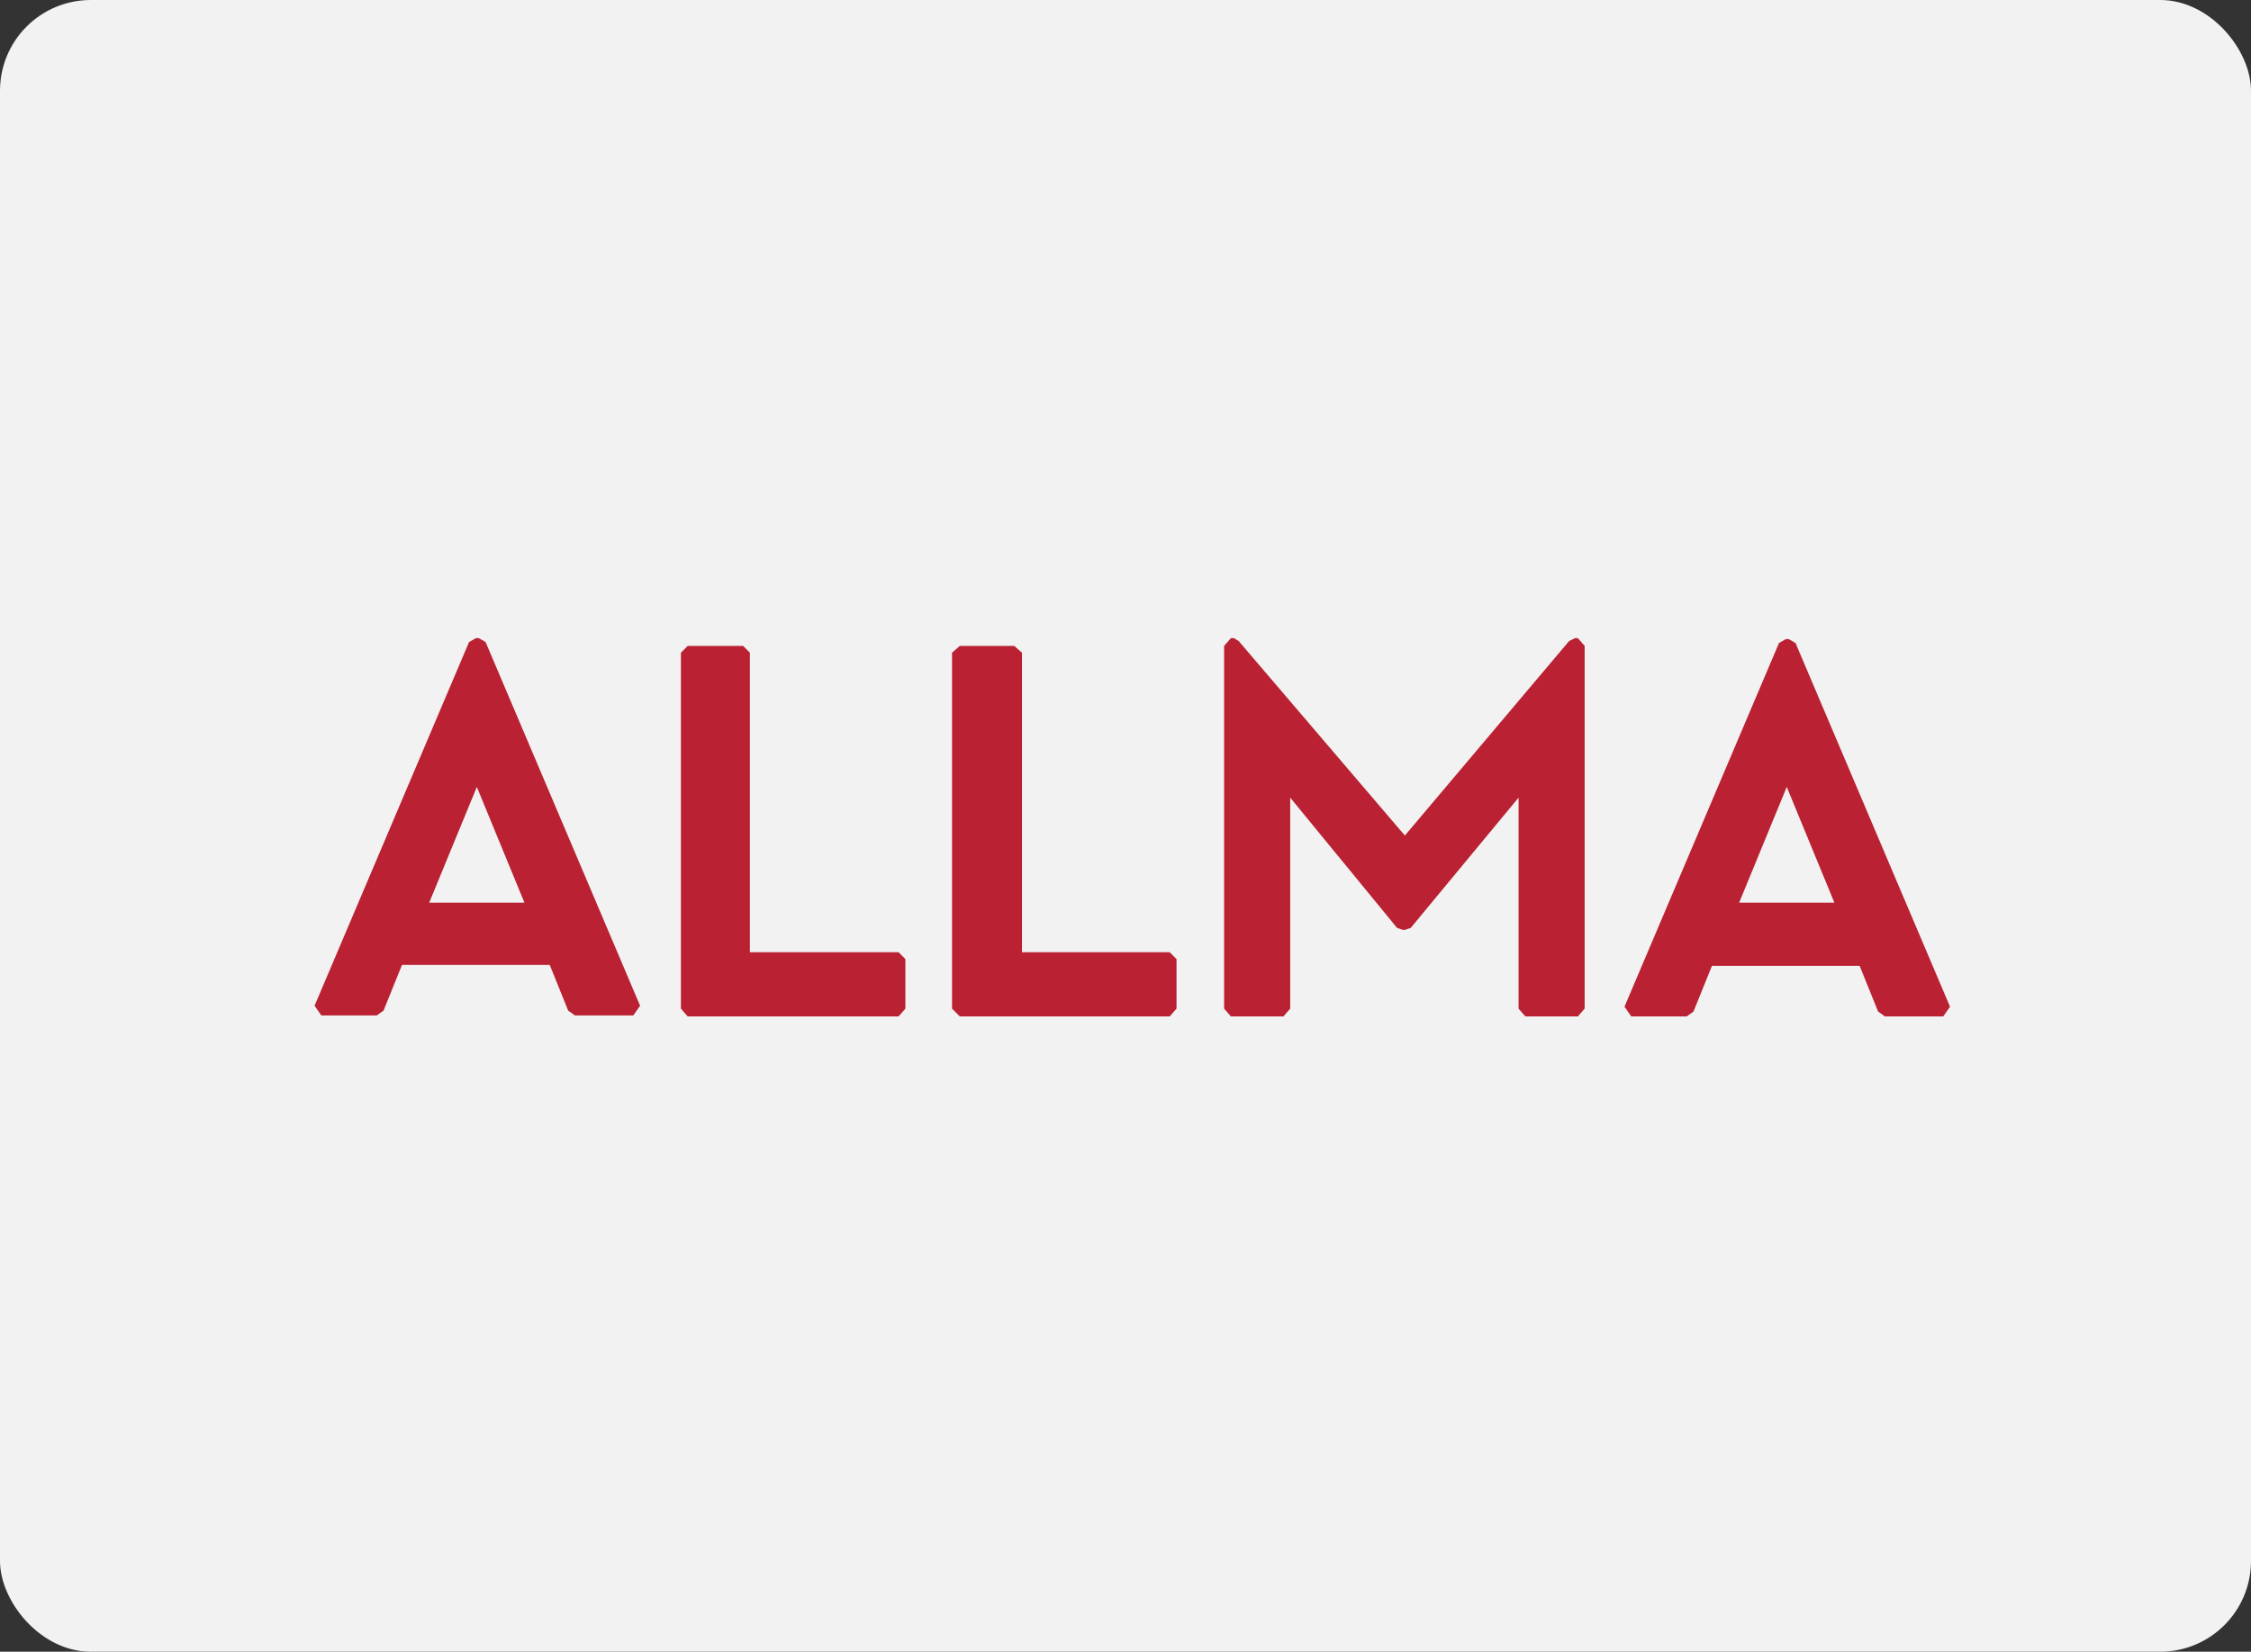 <svg xmlns="http://www.w3.org/2000/svg" width="124" height="91" viewBox="0.0 0.0 124.0 91.0" fill="none">
<rect x="0.0" y="0.0" width="124.0" height="91.0" fill="#333333" stroke="none"/>
<rect width="124" height="91" rx="5" fill="#F2F2F2" />
<path d="M28.89 49.731H23.644L26.267 43.355C27.231 45.713 28.409 48.552 28.89 49.731ZM26.374 35.158H26.214L25.839 35.372L17.328 55.41L17.702 55.946H20.754L21.128 55.678L22.145 53.16H30.282L31.299 55.678L31.674 55.946H34.886L35.261 55.41L26.749 35.372L26.374 35.158Z" fill="#BA2132" />
<path d="M41.309 52.464V35.962L40.935 35.586H37.883L37.509 35.962V55.571L37.883 56H49.5L49.874 55.571V52.839L49.5 52.464H41.309Z" fill="#BA2132" />
<path d="M64.435 52.464H56.298V35.962L55.87 35.586H52.872L52.444 35.962V55.571L52.872 56H64.435L64.81 55.571V52.839L64.435 52.464Z" fill="#BA2132" />
<path d="M86.757 35.158L86.436 35.319L77.389 46.034L68.236 35.319L67.968 35.158H67.807L67.433 35.586V55.571L67.807 56H70.698L71.073 55.571V43.945L76.961 51.124L77.282 51.231H77.389L77.71 51.124L83.653 43.945V55.571L84.027 56H86.918L87.293 55.571V35.586L86.918 35.158H86.757Z" fill="#BA2132" />
<path d="M95.804 49.731L98.427 43.355C99.391 45.713 100.568 48.553 101.05 49.731H95.804ZM98.909 35.426L98.534 35.211H98.374L97.999 35.426L89.487 55.464L89.862 56H92.913L93.288 55.732L94.305 53.214H102.442L103.459 55.732L103.834 56H107.046L107.42 55.464L98.909 35.426Z" fill="#BA2132" />
</svg>